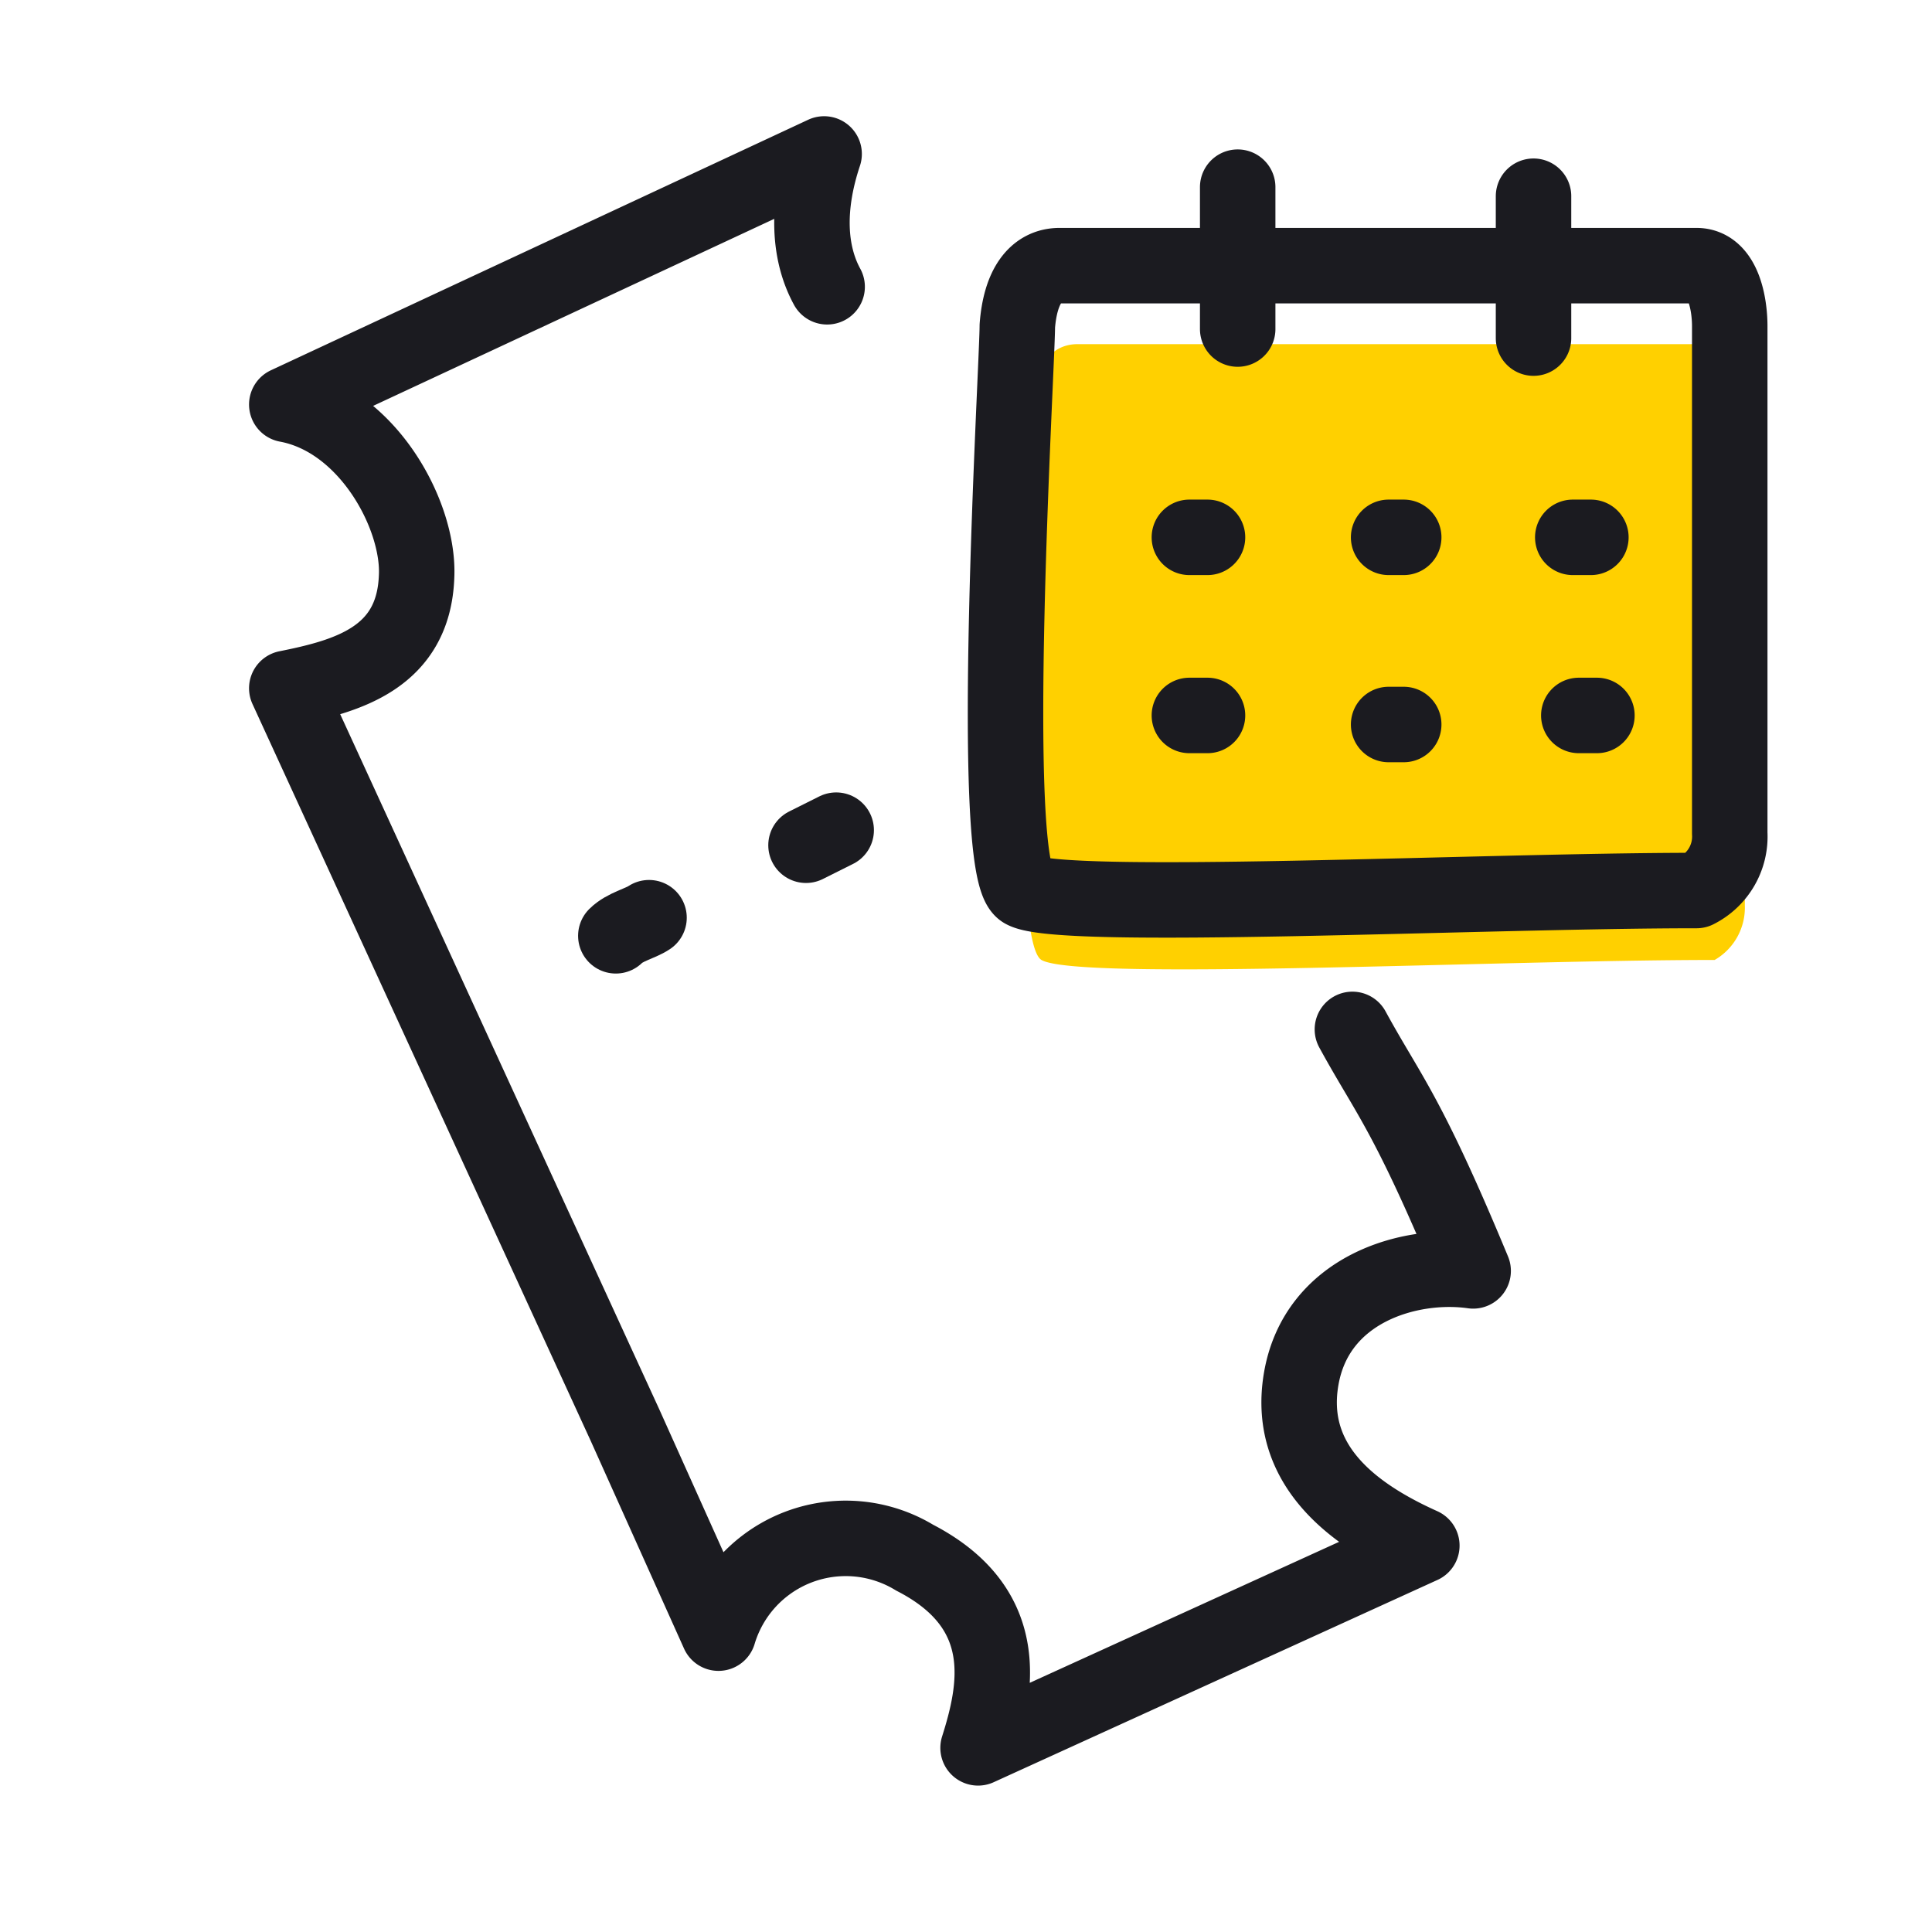 <svg width="64" height="64" viewBox="0 0 64 64" fill="none" xmlns="http://www.w3.org/2000/svg"><path fill="#fff" d="M0 0h64v64H0z"/><path d="M34.3 13.3c0-1.3.6-1.9 1.4-1.9H56.8c.8 0 1 1.3 1 2V30a2 2 0 01-1 1.8c-7.2 0-21.1.7-22.3 0-1.2-.7-.3-17.2-.2-18.5z" fill="#FFD000"/><path d="M20.4 31c.3-.3.8-.4 1.1-.6M26.7 28l1-.5" stroke="#1B1B20" stroke-width="2.5" stroke-linecap="round" stroke-linejoin="round"/><path d="M44.8 34.1c1.2 2.2 1.8 2.7 4 8-2.1-.3-5.2.6-5.7 3.6s2 4.6 4 5.5l-14.7 6.7c.6-1.9 1.2-4.6-2.1-6.3a4.4 4.4 0 00-6.5 2.5l-3.1-6.9L9.5 22.8c2-.4 4.2-1 4.3-3.7.1-2-1.6-5.2-4.3-5.7l17.8-8.3c-.6 1.8-.5 3.3.1 4.4M41 6.2v4.7M50.8 6.5v4.7" stroke="#1B1B20" stroke-width="2.5" stroke-linecap="round" stroke-linejoin="round"/><path d="M36.6 8.8h-1.5c-.8 0-1.3.7-1.4 2 0 1.3-1 18 .2 18.7 1.2.7 15.2 0 22.3 0a2 2 0 001.1-1.9V10.8c0-.7-.2-2-1.1-2h-1.9m-17.7 0H46m-9.4 0h17.7m-17.7 0h9.1m.3 0h-.3m.3 0h8.3m-8.3 0h-.3m8.6 0h-8.6M39.4 17.8h.6M39.4 23.7h.6M46 17.8h.5M46 24h.5M52.1 17.8h.6M52.3 23.7h.6" stroke="#1B1B20" stroke-width="2.5" stroke-linecap="round" stroke-linejoin="round"/></svg>